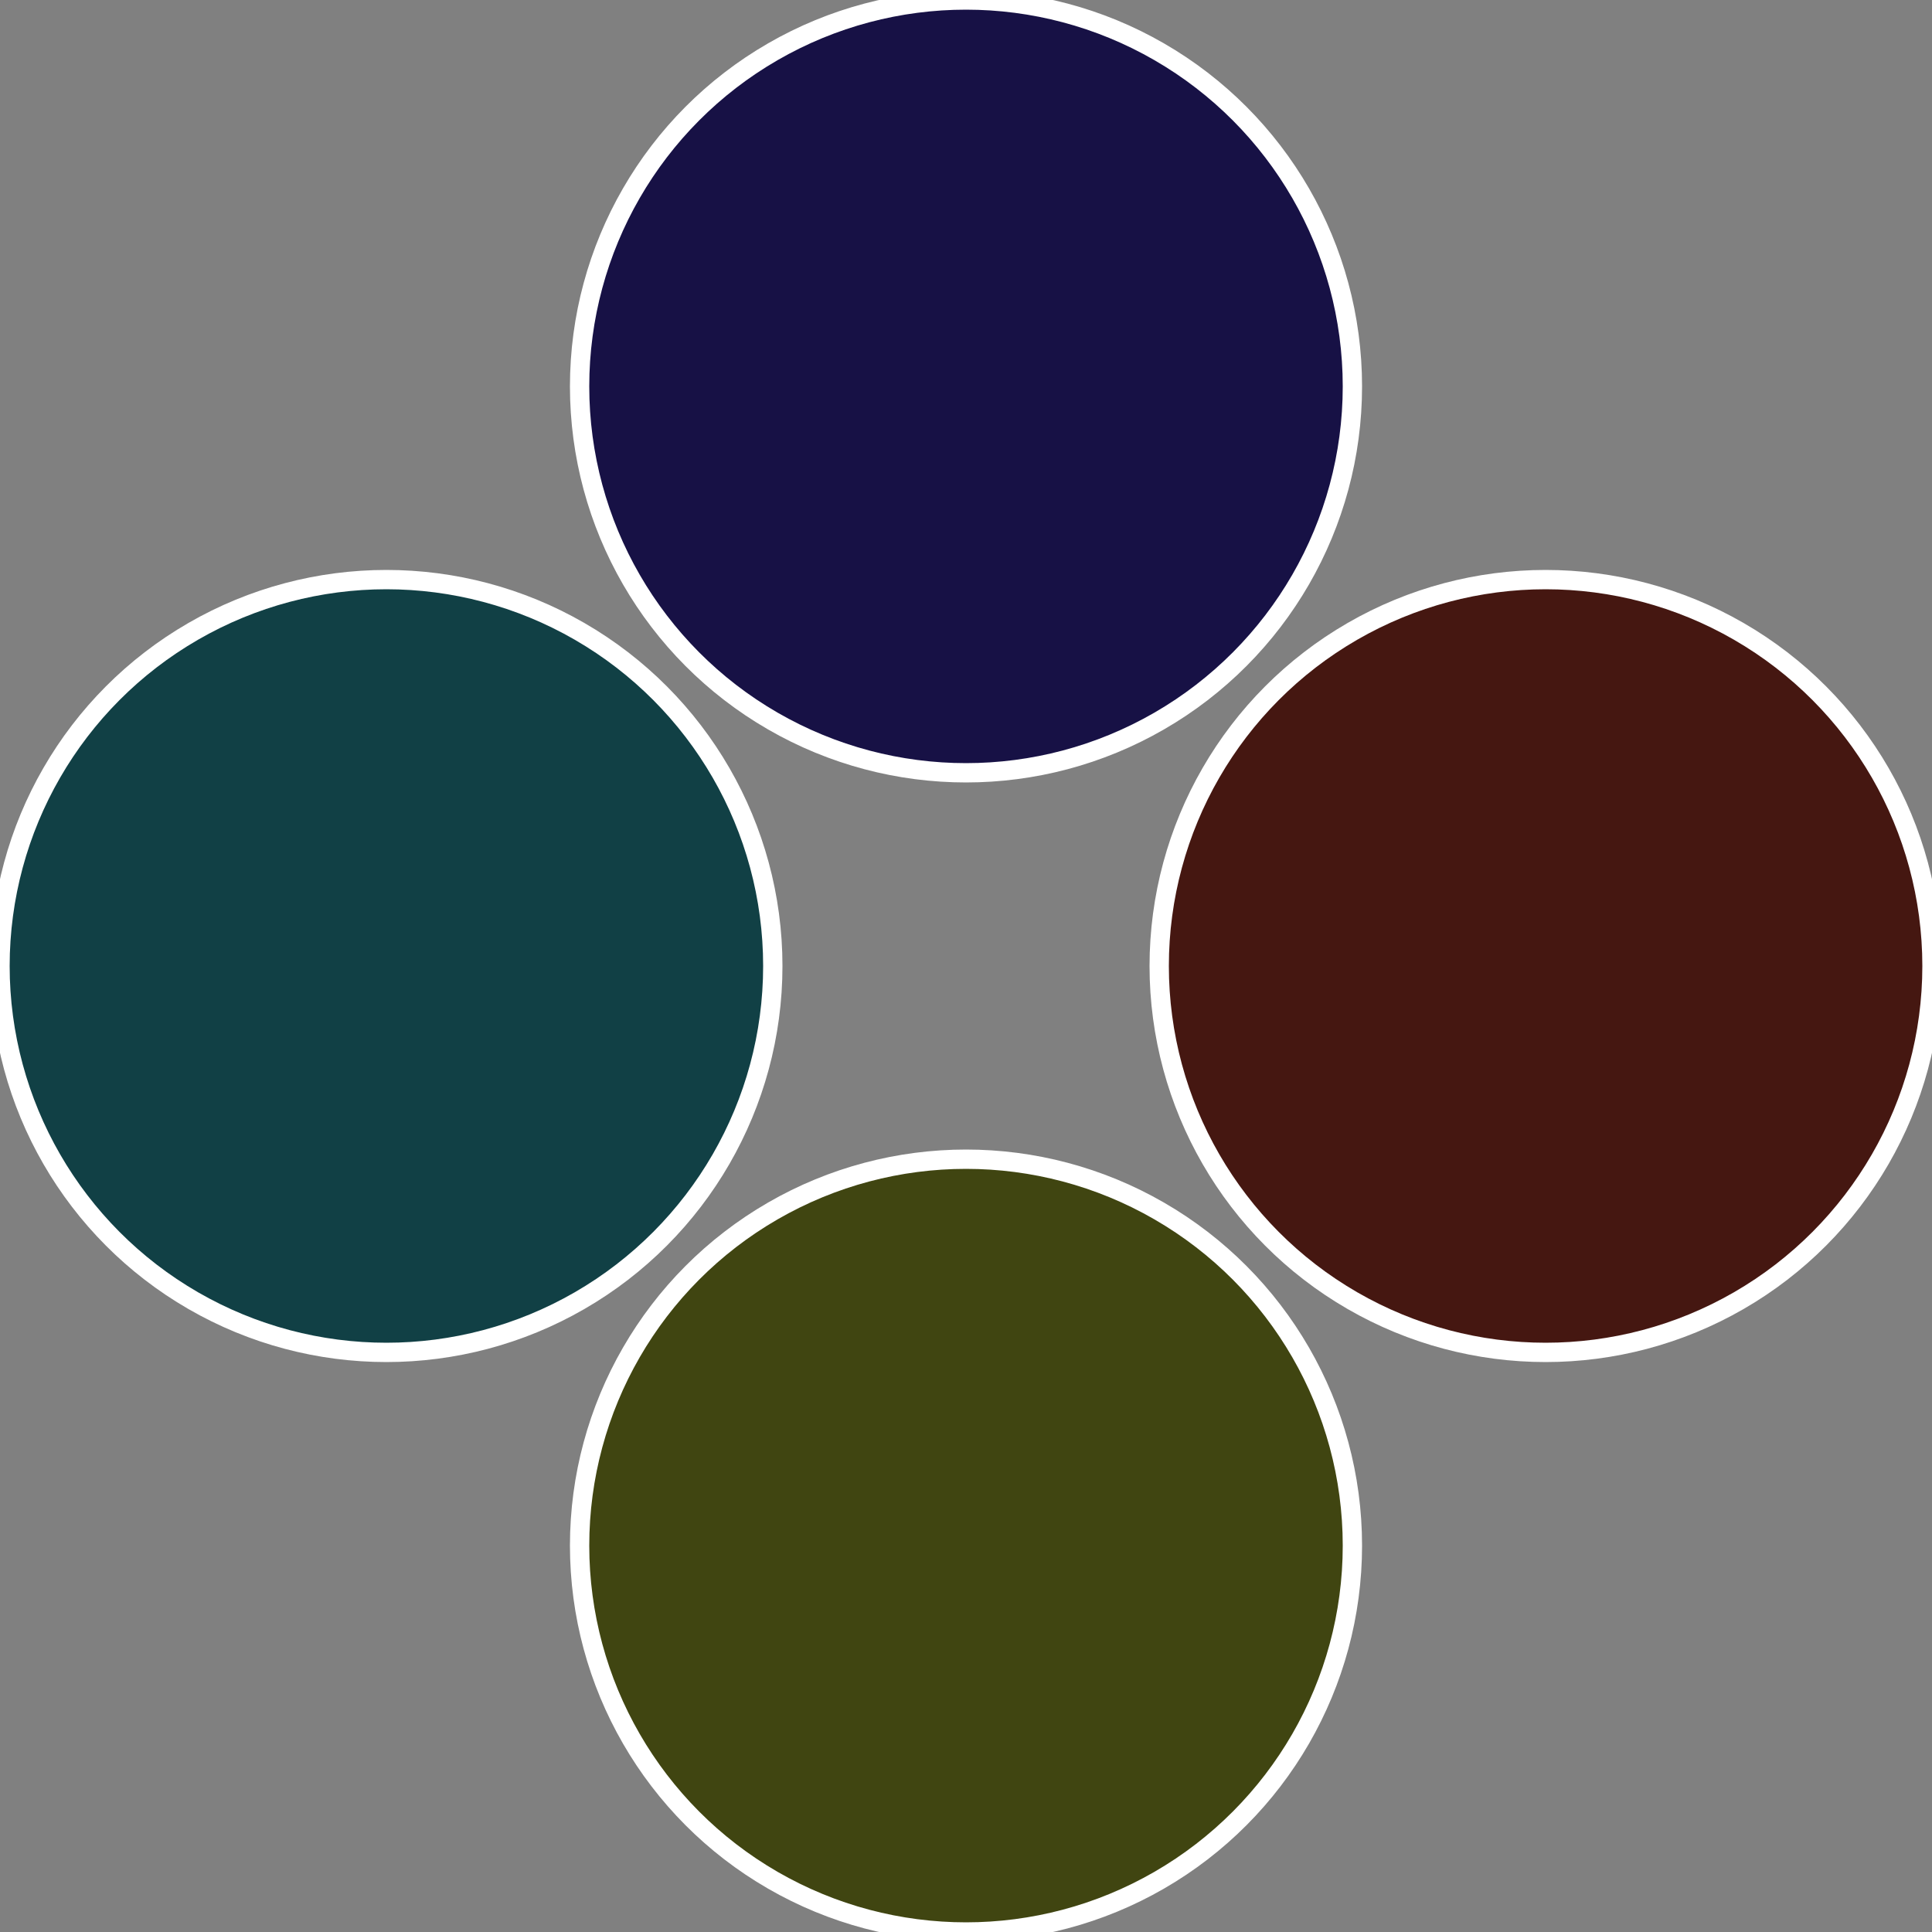 <?xml version="1.0" standalone="no"?>
<svg width="500" height="500" viewBox="-1 -1 2 2" xmlns="http://www.w3.org/2000/svg">
 
                <rect x="-1" y="-1" width="2" height="2" fill="#808080" stroke="none"/>
 
                <circle cx="0.6" cy="0" r="0.4" fill="#451711" stroke="#fff" stroke-width="1%" />
             
                <circle cx="3.6739403974421E-17" cy="0.6" r="0.4" fill="#404511" stroke="#fff" stroke-width="1%" />
             
                <circle cx="-0.6" cy="7.3478807948841E-17" r="0.4" fill="#114045" stroke="#fff" stroke-width="1%" />
             
                <circle cx="-1.1021821192326E-16" cy="-0.6" r="0.4" fill="#171145" stroke="#fff" stroke-width="1%" />
            </svg>
